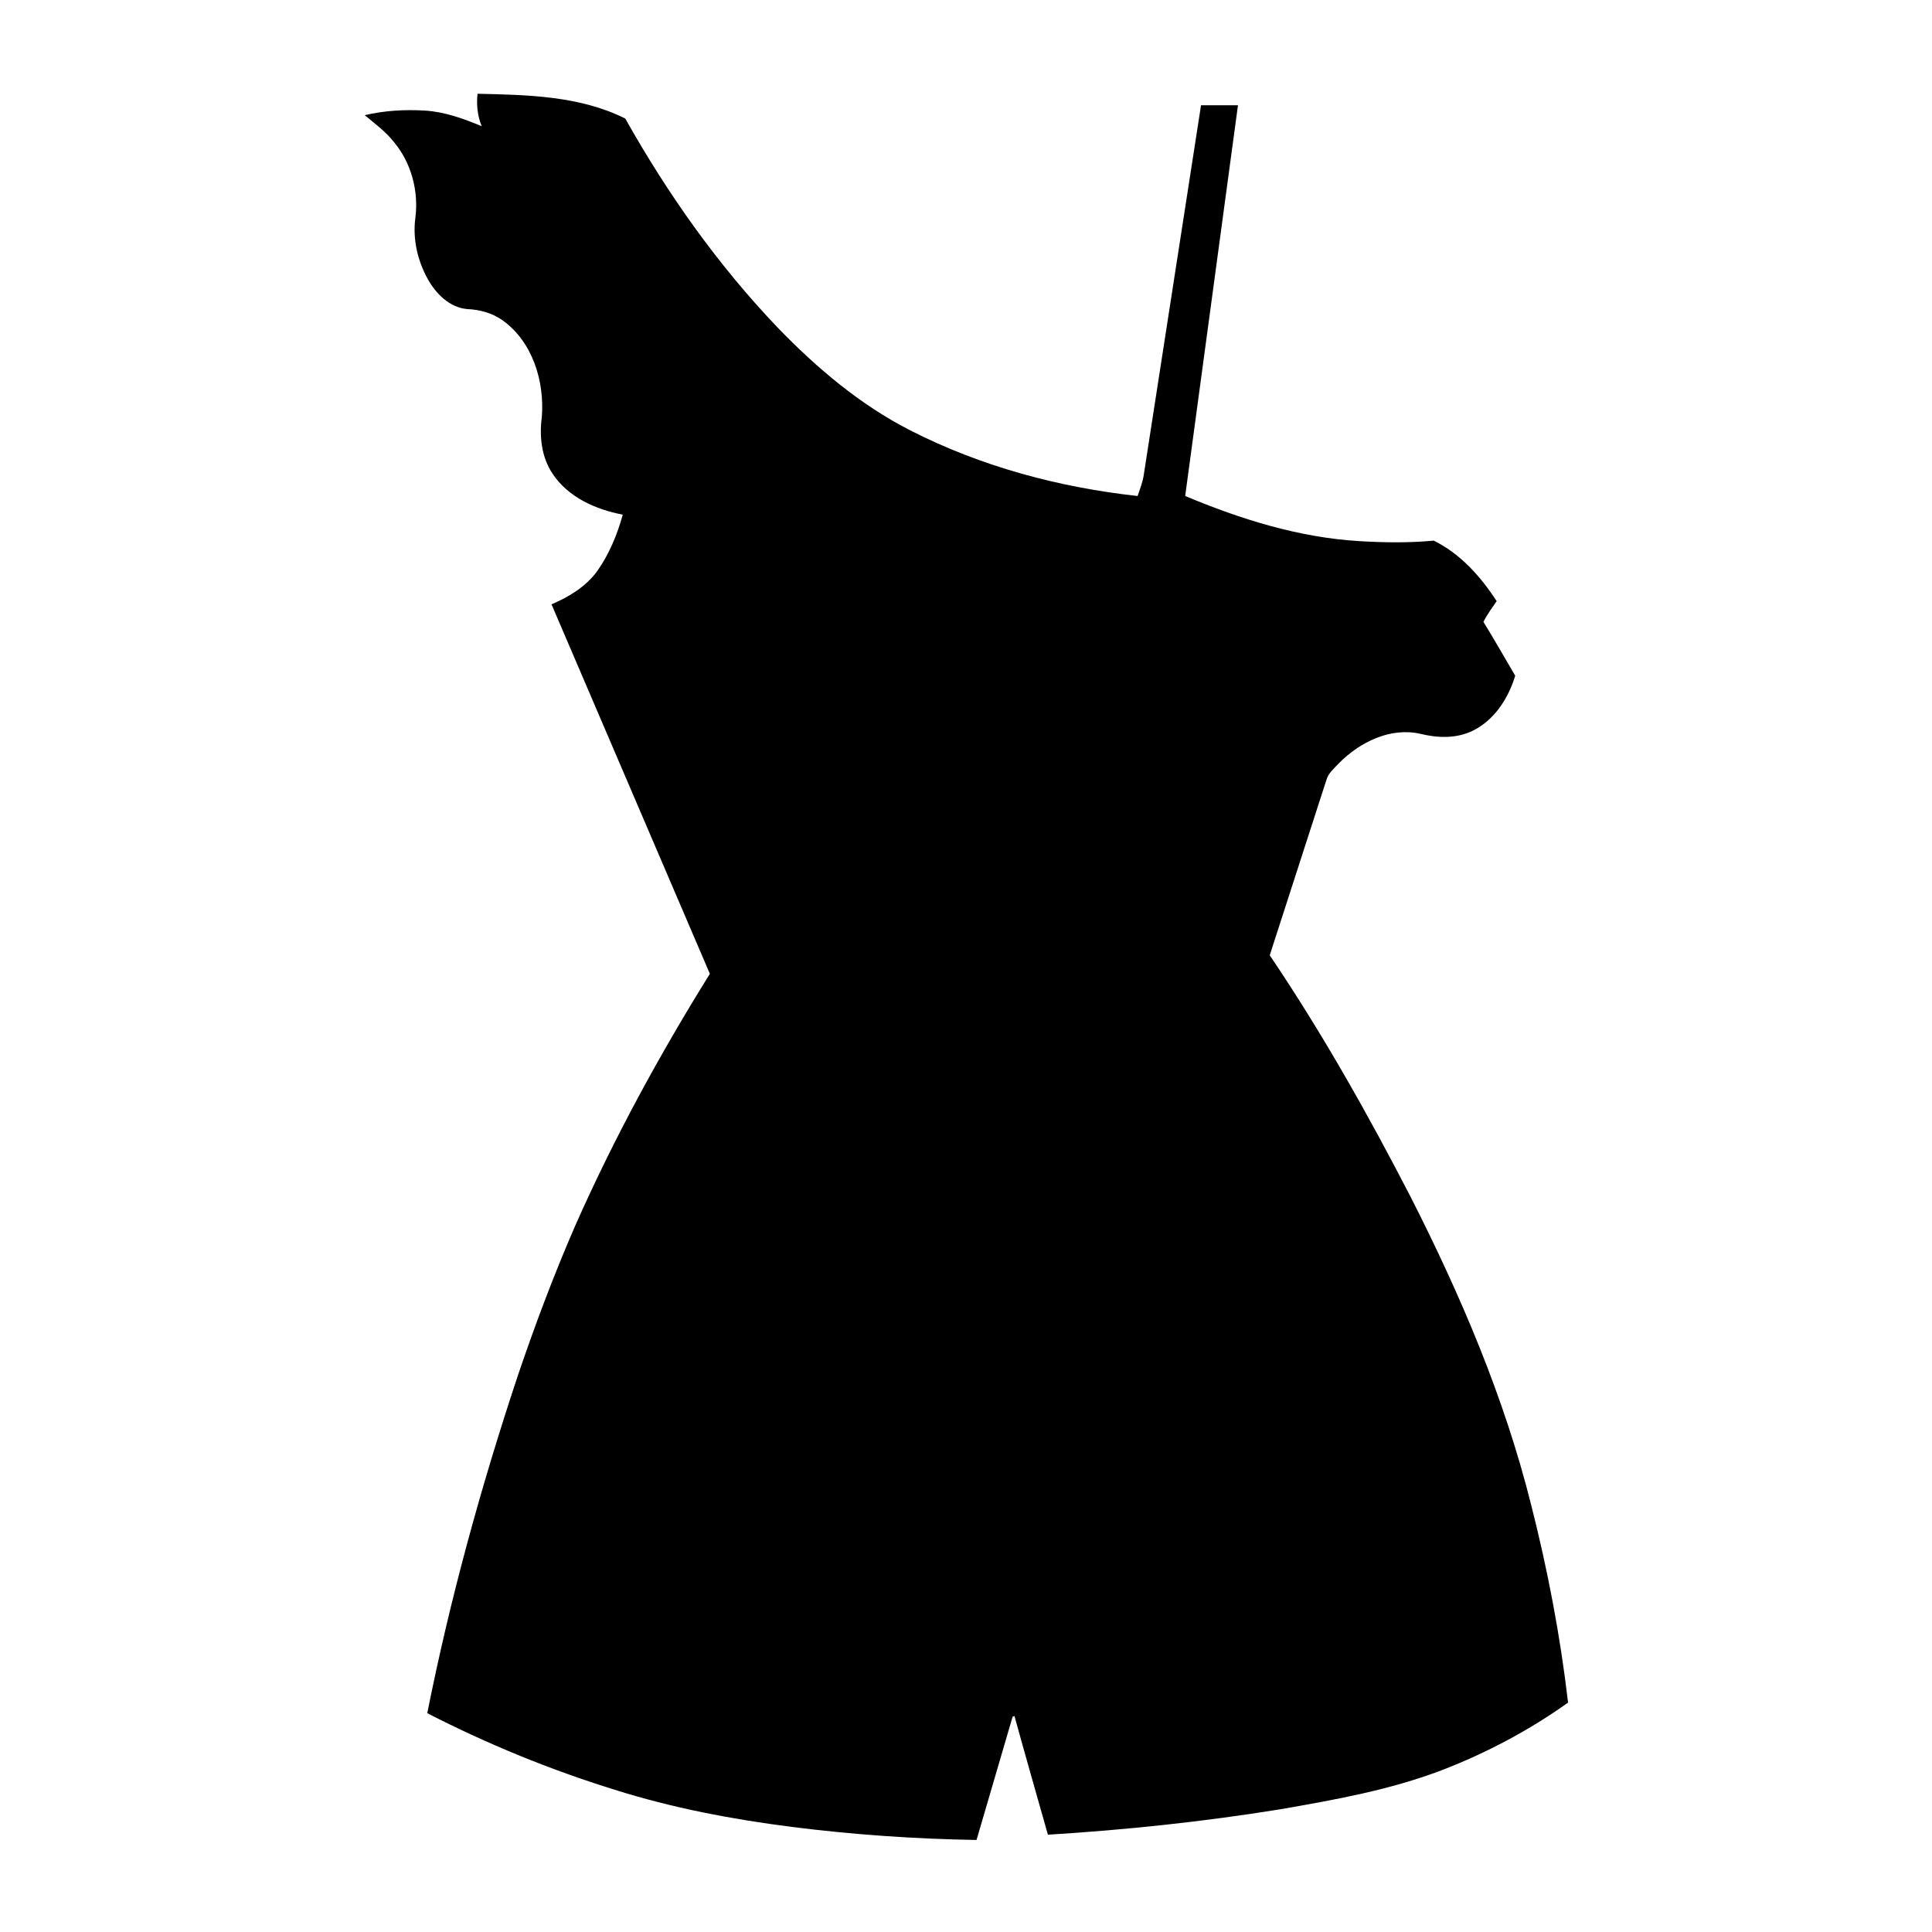<?xml version="1.0" encoding="UTF-8"?>
<!-- Uploaded to: ICON Repo, www.iconrepo.com, Generator: ICON Repo Mixer Tools -->
<svg fill="#000000" width="800px" height="800px" version="1.1" viewBox="144 144 512 512" xmlns="http://www.w3.org/2000/svg">
 <path d="m270.54 168.85c13.223 0.293 27.07 0.52 39.164 6.57 11.223 19.984 24.582 38.871 40.438 55.453 10.312 10.66 21.809 20.414 35.09 27.18 18.727 9.57 39.383 15.105 60.242 17.395 0.629-1.867 1.383-3.715 1.648-5.688 5.047-32.621 10.098-65.25 15.164-97.867 3.262-0.008 6.527-0.012 9.789 0-4.66 34.52-9.332 69.031-13.988 103.55 14.688 6.16 30.176 11.023 46.164 11.961 6.555 0.398 13.152 0.488 19.703-0.129 7.027 3.438 12.461 9.531 16.676 16.031-1.195 1.812-2.555 3.543-3.508 5.496 2.879 4.707 5.641 9.5 8.426 14.273-1.812 5.969-5.492 11.742-11.23 14.566-4.34 2.137-9.375 1.961-13.961 0.812-7.977-1.762-15.988 2.227-21.508 7.789-1.246 1.371-2.836 2.617-3.344 4.473-4.984 15.484-10.016 30.953-15.012 46.441 13.863 20.523 26.047 42.148 37.395 64.148 13.227 26.023 24.777 53.062 31.867 81.445 4.394 17.246 7.738 34.773 9.797 52.457-10.281 7.332-21.527 13.297-33.297 17.852-13.84 5.305-28.512 7.906-43.066 10.438-20.363 3.289-40.898 5.453-61.484 6.719-2.961-10.48-5.969-20.941-8.855-31.438-0.125 0.039-0.375 0.133-0.5 0.176-3.219 10.879-6.34 21.789-9.559 32.66-16.367-0.27-32.715-1.41-48.957-3.461-15.859-2.023-31.641-5.023-46.91-9.84-17.105-5.305-33.754-12.113-49.695-20.301 6.039-30.305 14.262-60.176 24.016-89.496 4.57-13.488 9.594-26.84 15.285-39.898 10.199-23.02 22.293-45.18 35.594-66.543-13.996-32.637-27.984-65.273-41.965-97.914 4.633-1.988 9.141-4.703 12.137-8.852 3.16-4.492 5.289-9.645 6.742-14.918-7.144-1.359-14.484-4.598-18.605-10.859-2.965-4.402-3.527-9.953-2.84-15.102 0.727-9.398-2.465-19.852-10.379-25.52-2.75-1.961-6.086-2.867-9.422-3-4.668-0.422-8.25-4.055-10.426-7.945-2.719-4.902-4.047-10.664-3.285-16.254 0.898-7.121-1.098-14.625-5.75-20.137-2.164-2.758-5.016-4.809-7.668-7.047 5.184-1.227 10.586-1.531 15.902-1.219 5.262 0.309 10.266 2.141 15.094 4.144-1.125-2.723-1.418-5.684-1.117-8.602z"/>
</svg>